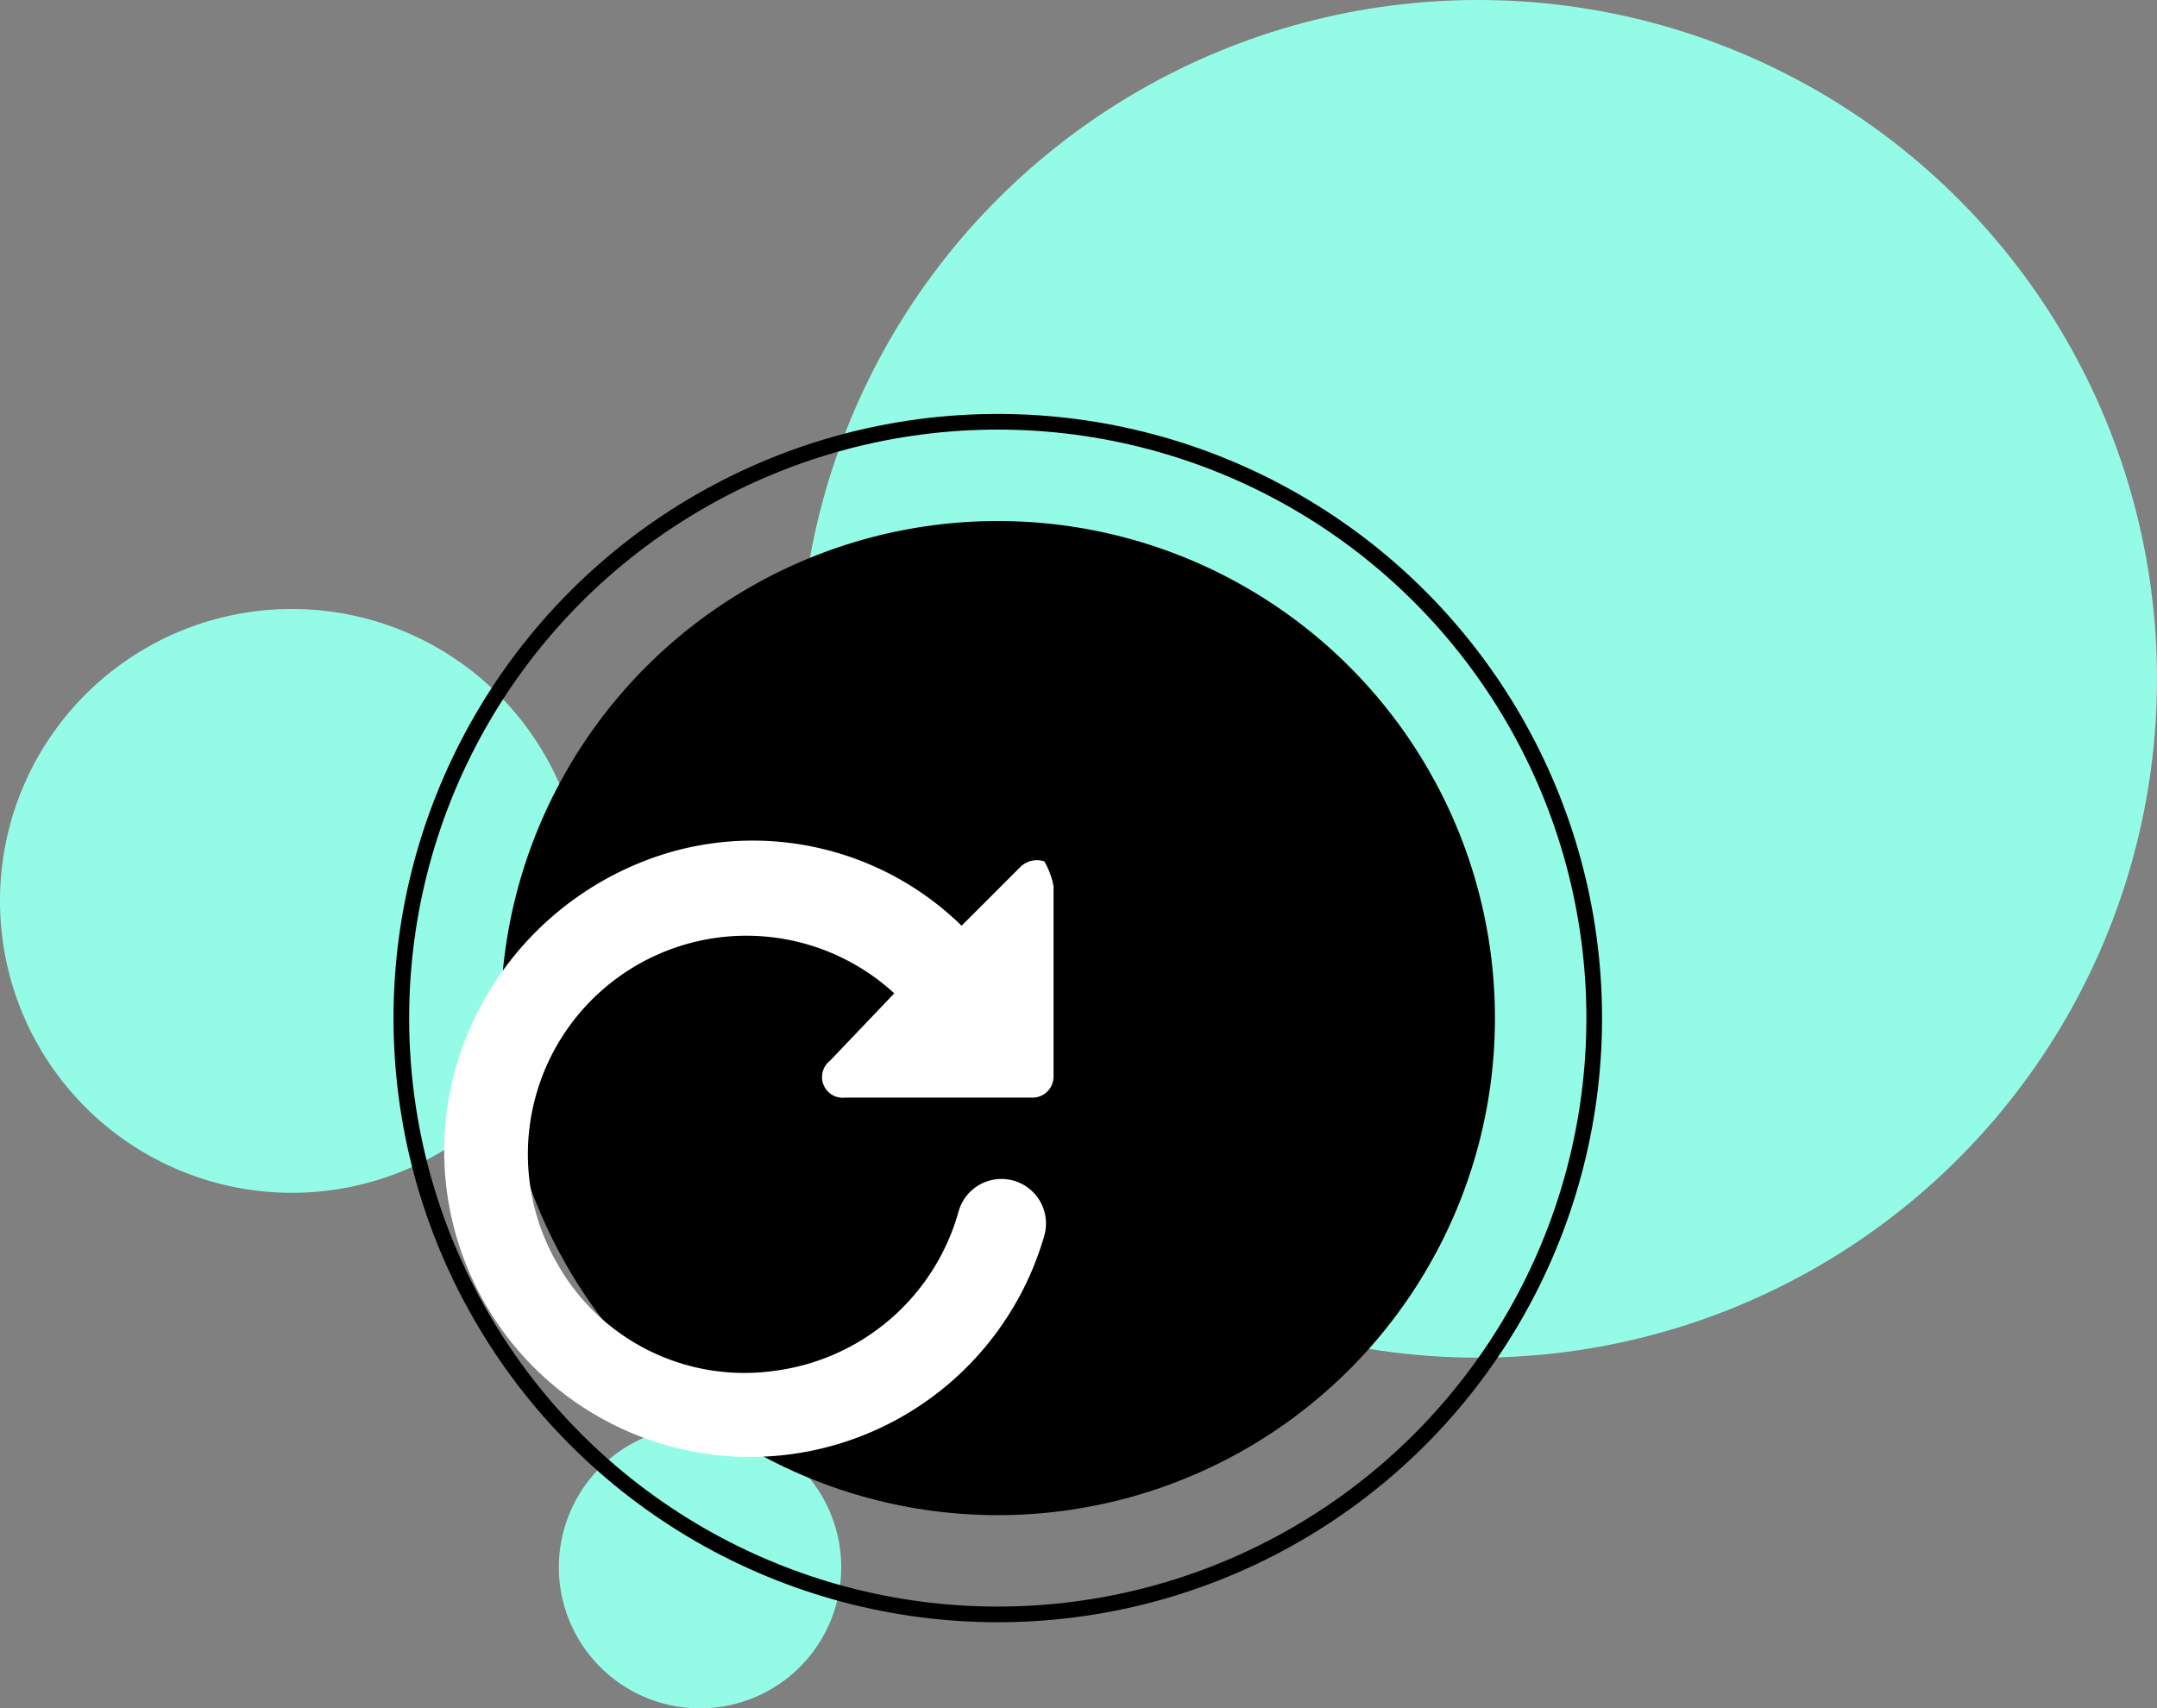 <svg id="tu1" xmlns="http://www.w3.org/2000/svg" width="137.75" height="109.12" viewBox="0 0 137.75 109.12">
  <rect x="0" y="0" width="137.75" height="109.12" fill="#808080" stroke="none"/>
  <defs>
    <style>
      .cls-1, .cls-2 {
        fill: #94fce6;
      }

      .cls-2, .cls-4 {
        fill-rule: evenodd;
      }

      .cls-3 {
        fill: none;
        stroke: #000;
        stroke-width: 1px;
      }

      .cls-4 {
        fill: #fff;
      }
    </style>
  </defs>
  <circle id="dy4" class="cls-1" cx="94.39" cy="43.36" r="43.36"/>
  <path id="dy3" class="cls-2" d="M1192.91,1193.87a18.645,18.645,0,1,1-18.63,18.65A18.637,18.637,0,0,1,1192.91,1193.87Z" transform="translate(-1174.28 -1154.97)"/>
  <path id="dy2" class="cls-2" d="M1219,1246.06a9.015,9.015,0,1,1-9.03,9.02A9.024,9.024,0,0,1,1219,1246.06Z" transform="translate(-1174.28 -1154.97)"/>
  <circle id="dy" class="cls-3" cx="63.72" cy="65.03" r="38.09"/>
  <circle id="xy" cx="63.72" cy="65.03" r="31.75"/>
  <path id="huifu" class="cls-4" d="M1231.39,1218.42a13.955,13.955,0,0,0-21.53,17.25,13.717,13.717,0,0,0,13.89,6.86,14.071,14.071,0,0,0,11.75-10.19,2.844,2.844,0,1,1,5.47,1.56,19.543,19.543,0,0,1-37.57-10.78,20.118,20.118,0,0,1,13.7-13.72,19.084,19.084,0,0,1,18.59,4.7l3.72-3.72a1.509,1.509,0,0,1,1.56-.39,5.039,5.039,0,0,1,.59,1.57v12.15a1.341,1.341,0,0,1-1.37,1.37h-11.93a1.322,1.322,0,0,1-.98-2.35Z" transform="translate(-1174.28 -1154.97)"/>
</svg>
